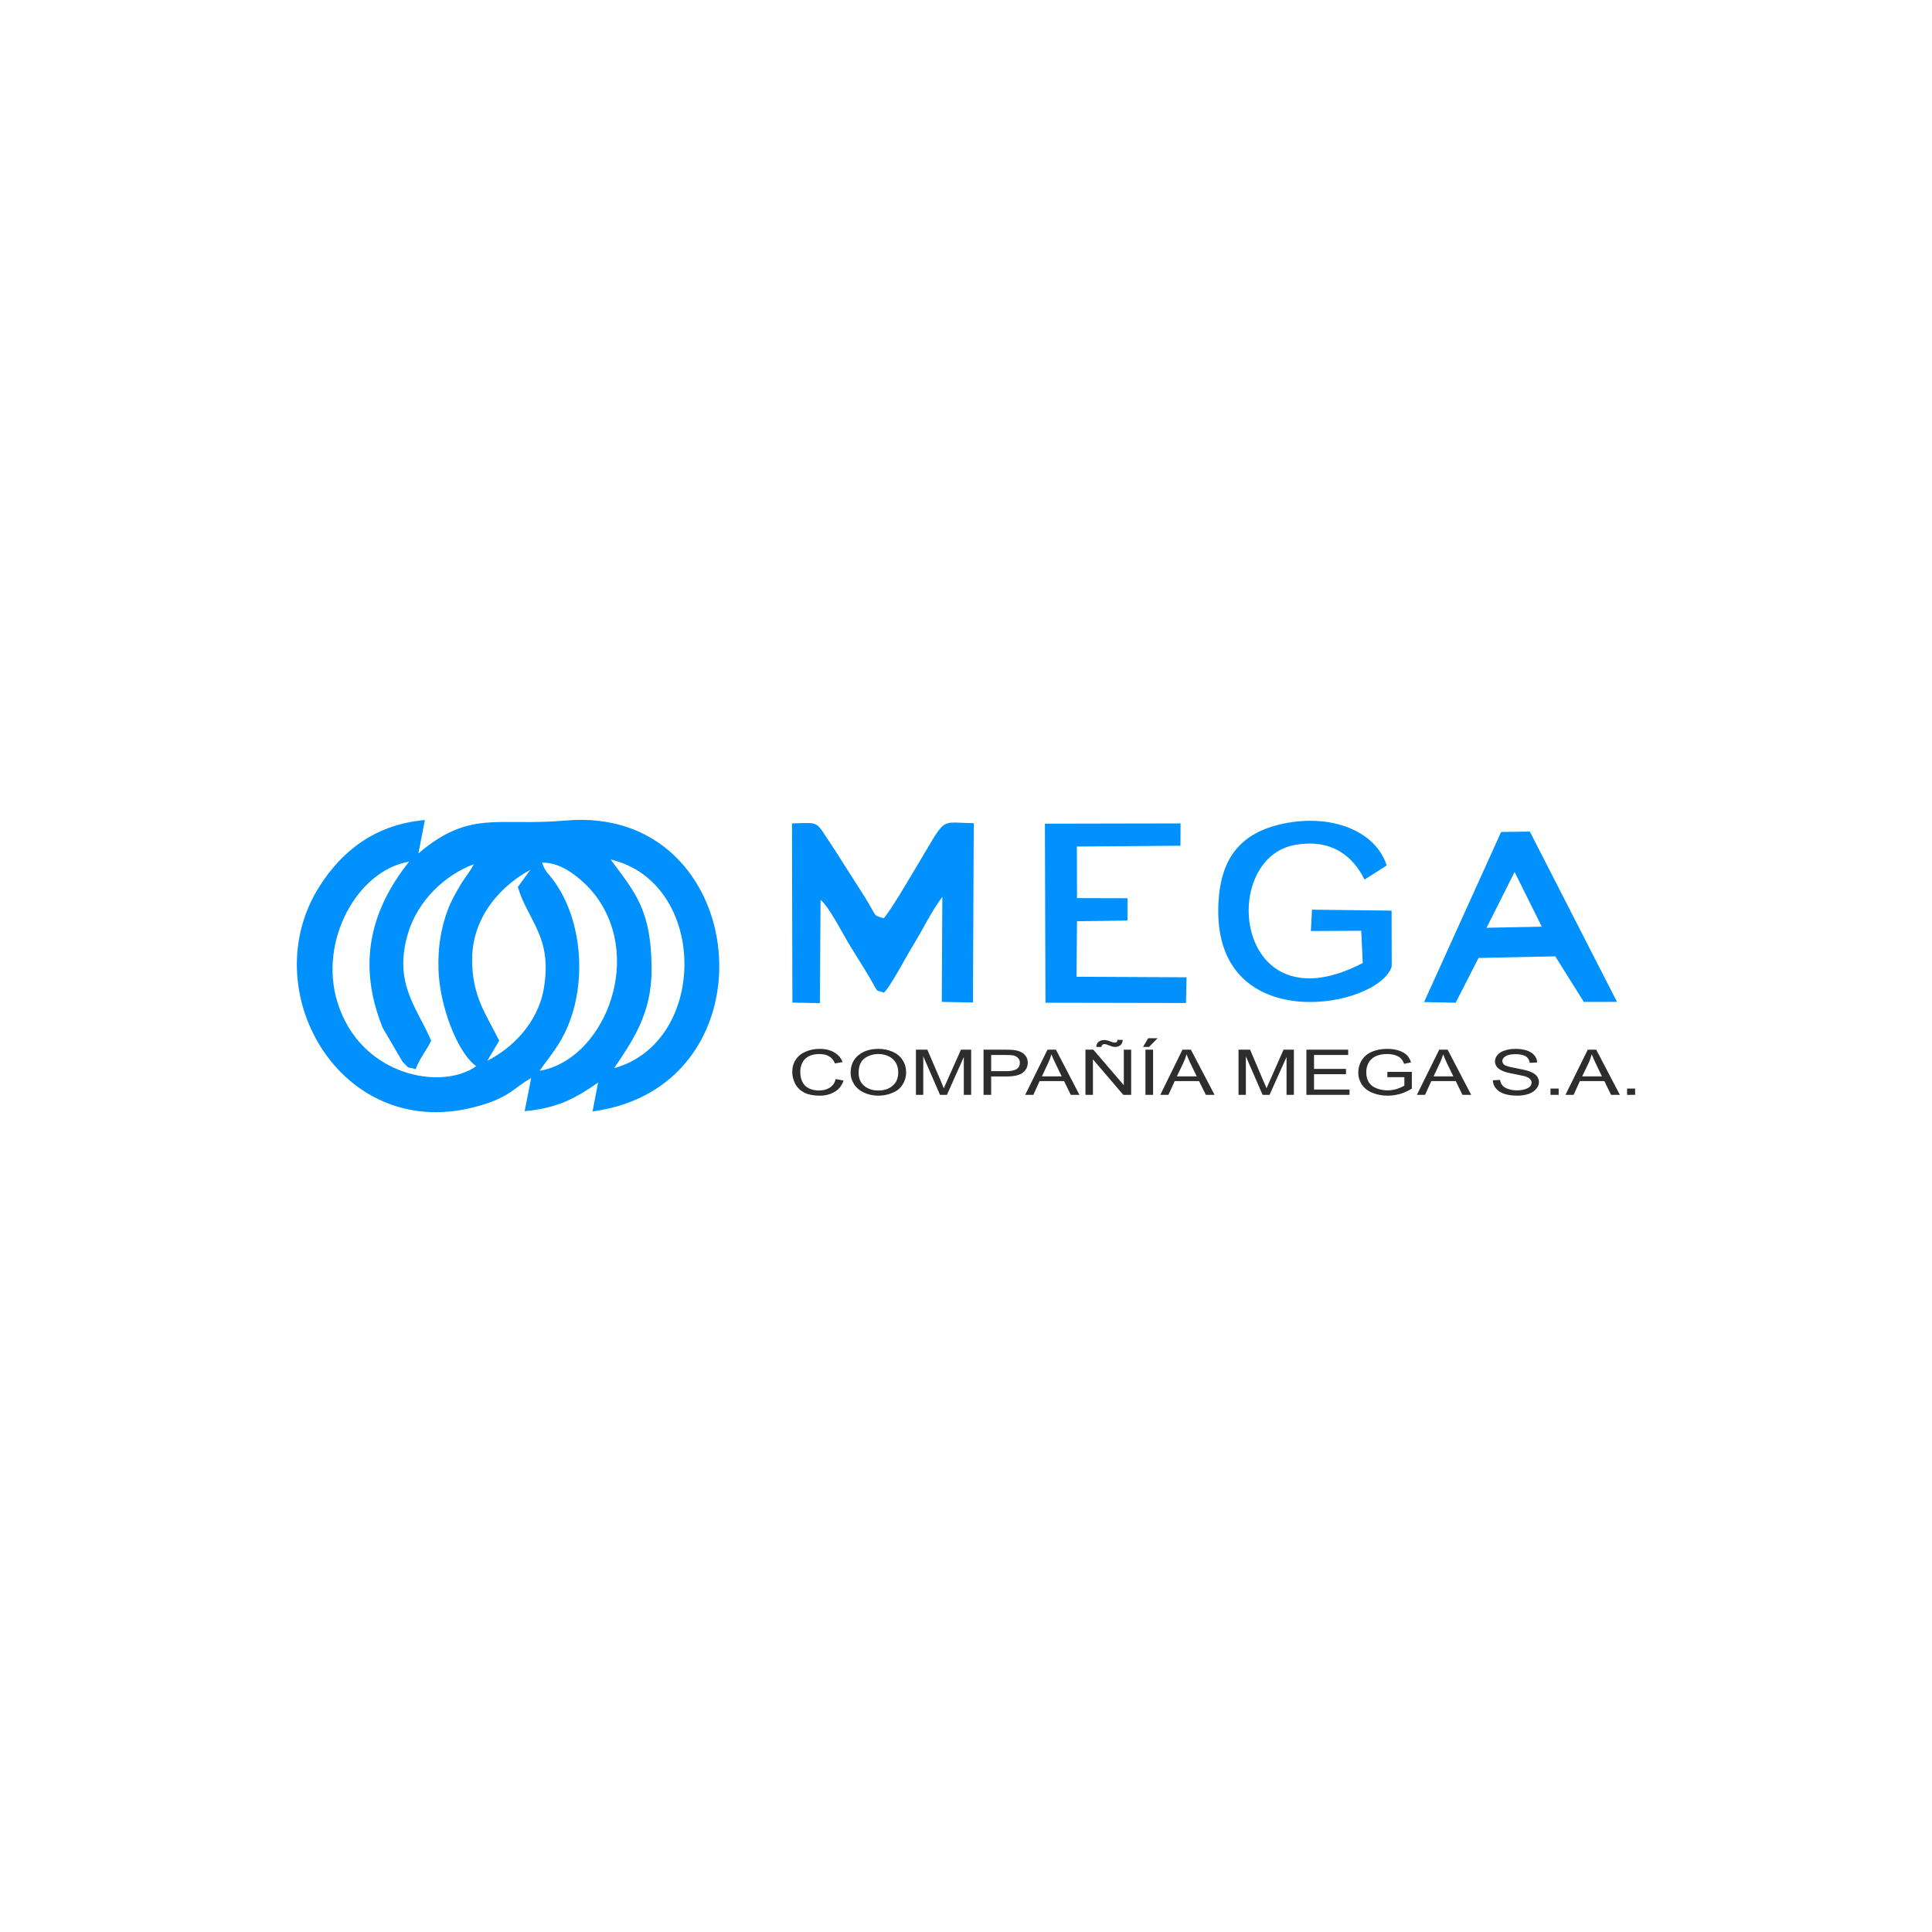 <?xml version="1.0" encoding="UTF-8"?>
<!DOCTYPE svg PUBLIC "-//W3C//DTD SVG 1.1//EN" "http://www.w3.org/Graphics/SVG/1.1/DTD/svg11.dtd">
<!-- Creator: CorelDRAW 2020 (64-Bit) -->
<svg xmlns="http://www.w3.org/2000/svg" xml:space="preserve" width="142px" height="142px" version="1.1" style="shape-rendering:geometricPrecision; text-rendering:geometricPrecision; image-rendering:optimizeQuality; fill-rule:evenodd; clip-rule:evenodd"
viewBox="0 0 142 142"
 xmlns:xlink="http://www.w3.org/1999/xlink"
 xmlns:xodm="http://www.corel.com/coreldraw/odm/2003">
 <defs>
  <style type="text/css">
   <![CDATA[
    .fil0 {fill:none}
    .fil1 {fill:#0091FE}
    .fil2 {fill:#2D2D2D}
   ]]>
  </style>
 </defs>
 <g id="Capa_x0020_1">
  <rect class="fil0" width="142" height="142"/>
  <g id="_2627362463520">
   <path class="fil1" d="M39.04 79.24l-0.48 2.43c2.51,-0.23 3.82,-1.01 5.4,-2.1l-0.41 2.12c13.7,-1.84 11.66,-22.6 -1.99,-21.38 -4.98,0.44 -7.02,-0.82 -10.81,2.42l0.48 -2.46c-3.82,0.34 -6.2,2.45 -7.73,4.85 -4.88,7.59 1.46,18.76 11.29,16.27 2.71,-0.68 3,-1.49 4.25,-2.15zm8.85 -7.96c0,-4.37 -1.18,-5.64 -3.01,-8.11 7.16,1.68 7.22,13.4 0.26,15.34 1.35,-2.02 2.75,-3.98 2.75,-7.23zm-12.89 7.08c-2.49,1.81 -8.51,0.78 -10.2,-4.7 -1.39,-4.5 1.45,-9.68 5.27,-10.33 -2.83,3.55 -3.84,7.52 -1.94,12.22l1.46 2.49c0.64,0.68 0.28,0.29 0.96,0.55 0.29,-0.81 0.75,-1.3 1.14,-2.1 -1.04,-2.45 -2.79,-4.19 -1.71,-7.86 0.7,-2.41 2.73,-4.34 4.85,-5.11 -0.33,0.63 -0.7,1 -1.08,1.68 -0.32,0.57 -0.58,0.99 -0.83,1.65 -0.52,1.37 -0.75,2.85 -0.69,4.44 0.08,2.6 1.37,6.07 2.77,7.07zm4.66 0.34c0.68,-0.99 1.46,-1.8 2.08,-3.29 1.37,-3.28 1.05,-7.7 -0.95,-10.55 -0.5,-0.72 -0.7,-0.72 -0.95,-1.45 1.65,-0.09 3.37,1.62 4.05,2.57 3.43,4.82 0.32,11.97 -4.23,12.72zm-4.96 -8.17c0,-3.3 2.33,-5.56 4.27,-6.59l-0.91 1.26c0.75,2.49 2.56,3.66 1.91,7.45 -0.44,2.57 -2.37,4.42 -4.15,5.31l0.87 -1.47c-0.94,-1.92 -1.99,-3.23 -1.99,-5.96zm30.26 -3.04c-0.85,-0.24 -0.46,-0.07 -1.4,-1.56l-2.32 -3.64c-1.38,-2.01 -0.85,-1.82 -3.03,-1.77l0.03 13.17 2.02 0.04 0.05 -7.59c0.61,0.46 1.71,2.64 2.16,3.36 0.44,0.7 0.68,1.09 1.14,1.84 1.15,1.89 0.59,1.32 1.36,1.62 0.54,-0.54 1.52,-2.47 2.13,-3.46 0.71,-1.14 1.38,-2.57 2.16,-3.58l-0.04 7.72 2.29 0.04 0.06 -13.18c-2.65,-0.01 -1.88,-0.66 -4.34,3.42 -0.59,0.98 -1.7,2.89 -2.27,3.57zm37.33 3.54l-0.01 -4.1 -5.85 -0.07 -0.08 1.57 3.7 -0.02 0.11 2.37c-9.39,4.9 -10.66,-7.68 -4.97,-8.68 2.79,-0.49 4.31,0.94 5.1,2.55l1.63 -1.04c-0.82,-2.57 -4.1,-3.8 -7.56,-3.08 -3.25,0.67 -4.77,2.63 -4.82,6.29 -0.12,9.46 11.83,7.26 12.75,4.21zm2.38 2.62l2.32 0.05 1.68 -3.29 5.64 -0.12 2.1 3.35 2.44 0 -6.41 -12.52 -2.11 0.03 -5.66 12.5zm6.65 -9.56l2 4.02 -4.06 0.08 2.06 -4.1zm-34.48 9.61l10.33 0.02 0.04 -1.89 -8.09 -0.04 0.04 -4.08 3.71 -0.05 0 -1.64 -3.71 -0.01 -0.01 -3.79 7.61 -0.06 0.01 -1.64 -9.97 0.02 0.04 13.16z"/>
   <path class="fil2" d="M119.59 80.47l0 -0.46 0.59 0 0 0.46 -0.59 0zm-3.3 -1.36l1.45 0 -0.44 -0.92c-0.13,-0.28 -0.24,-0.51 -0.31,-0.7 -0.06,0.22 -0.13,0.43 -0.23,0.64l-0.47 0.98zm-1.23 1.36l1.64 -3.32 0.62 0 1.74 3.32 -0.65 0 -0.49 -1.01 -1.8 0 -0.46 1.01 -0.6 0zm-1.1 0l0 -0.46 0.6 0 0 0.46 -0.6 0zm-4.24 -1.07l0.53 -0.03c0.03,0.16 0.08,0.3 0.18,0.41 0.09,0.11 0.23,0.19 0.42,0.26 0.2,0.07 0.42,0.1 0.66,0.1 0.21,0 0.4,-0.03 0.57,-0.08 0.16,-0.05 0.29,-0.12 0.37,-0.2 0.08,-0.09 0.12,-0.19 0.12,-0.29 0,-0.1 -0.04,-0.19 -0.12,-0.27 -0.08,-0.08 -0.2,-0.14 -0.38,-0.2 -0.12,-0.03 -0.37,-0.08 -0.76,-0.16 -0.39,-0.07 -0.67,-0.14 -0.83,-0.21 -0.2,-0.08 -0.35,-0.18 -0.45,-0.3 -0.1,-0.13 -0.15,-0.27 -0.15,-0.42 0,-0.17 0.06,-0.32 0.18,-0.47 0.13,-0.15 0.3,-0.26 0.54,-0.33 0.23,-0.08 0.5,-0.12 0.78,-0.12 0.32,0 0.6,0.04 0.84,0.12 0.24,0.08 0.42,0.2 0.55,0.35 0.14,0.16 0.2,0.33 0.21,0.53l-0.54 0.03c-0.03,-0.21 -0.13,-0.37 -0.29,-0.48 -0.17,-0.1 -0.42,-0.16 -0.75,-0.16 -0.34,0 -0.59,0.05 -0.74,0.15 -0.16,0.1 -0.24,0.22 -0.24,0.35 0,0.12 0.06,0.22 0.17,0.3 0.11,0.07 0.39,0.15 0.85,0.23 0.46,0.09 0.77,0.16 0.94,0.22 0.25,0.09 0.43,0.2 0.55,0.33 0.12,0.14 0.18,0.3 0.18,0.47 0,0.18 -0.07,0.35 -0.2,0.5 -0.13,0.16 -0.31,0.28 -0.55,0.37 -0.25,0.08 -0.52,0.13 -0.83,0.13 -0.38,0 -0.7,-0.05 -0.96,-0.13 -0.26,-0.09 -0.47,-0.22 -0.62,-0.4 -0.14,-0.17 -0.22,-0.37 -0.23,-0.6zm-4.35 -0.29l1.45 0 -0.45 -0.92c-0.13,-0.28 -0.23,-0.51 -0.3,-0.7 -0.06,0.22 -0.14,0.43 -0.24,0.64l-0.46 0.98zm-1.23 1.36l1.64 -3.32 0.62 0 1.73 3.32 -0.64 0 -0.49 -1.01 -1.8 0 -0.46 1.01 -0.6 0zm-2.17 -1.3l0 -0.39 1.8 0 0 1.23c-0.27,0.17 -0.56,0.3 -0.85,0.39 -0.3,0.08 -0.6,0.13 -0.91,0.13 -0.42,0 -0.8,-0.07 -1.14,-0.21 -0.34,-0.14 -0.6,-0.34 -0.78,-0.61 -0.17,-0.26 -0.26,-0.56 -0.26,-0.88 0,-0.33 0.09,-0.63 0.26,-0.91 0.18,-0.28 0.43,-0.49 0.75,-0.62 0.33,-0.14 0.7,-0.21 1.13,-0.21 0.3,0 0.58,0.04 0.83,0.12 0.25,0.08 0.45,0.19 0.59,0.33 0.14,0.14 0.25,0.32 0.32,0.54l-0.51 0.11c-0.06,-0.17 -0.14,-0.3 -0.24,-0.4 -0.09,-0.1 -0.23,-0.17 -0.4,-0.23 -0.18,-0.06 -0.38,-0.09 -0.59,-0.09 -0.26,0 -0.48,0.03 -0.67,0.09 -0.19,0.06 -0.34,0.14 -0.45,0.24 -0.12,0.1 -0.21,0.21 -0.27,0.33 -0.11,0.21 -0.16,0.43 -0.16,0.67 0,0.3 0.06,0.55 0.19,0.75 0.13,0.2 0.32,0.35 0.57,0.44 0.25,0.1 0.52,0.15 0.8,0.15 0.24,0 0.48,-0.04 0.71,-0.11 0.23,-0.08 0.41,-0.16 0.53,-0.24l0 -0.62 -1.25 0zm-5.95 1.3l0 -3.32 3.07 0 0 0.39 -2.51 0 0 1.02 2.35 0 0 0.39 -2.35 0 0 1.13 2.61 0 0 0.39 -3.17 0zm-4.99 0l0 -3.32 0.85 0 1 2.35c0.1,0.22 0.17,0.38 0.21,0.49 0.05,-0.12 0.12,-0.29 0.23,-0.53l1.02 -2.31 0.76 0 0 3.32 -0.54 0 0 -2.78 -1.25 2.78 -0.51 0 -1.23 -2.83 0 2.83 -0.54 0zm-4.53 -1.36l1.46 0 -0.45 -0.92c-0.13,-0.28 -0.23,-0.51 -0.3,-0.7 -0.06,0.22 -0.14,0.43 -0.24,0.64l-0.47 0.98zm-1.22 1.36l1.63 -3.32 0.62 0 1.74 3.32 -0.64 0 -0.5 -1.01 -1.79 0 -0.46 1.01 -0.6 0zm-1.27 -3.52l0.38 -0.64 0.69 0 -0.63 0.64 -0.44 0zm0.18 3.52l0 -3.32 0.56 0 0 3.32 -0.56 0zm-3.61 -3.52c-0.01,-0.15 0.05,-0.28 0.16,-0.37 0.11,-0.09 0.25,-0.14 0.43,-0.14 0.12,0 0.28,0.04 0.49,0.12 0.11,0.04 0.2,0.07 0.27,0.07 0.06,0 0.11,-0.02 0.14,-0.04 0.04,-0.03 0.06,-0.08 0.07,-0.16l0.38 0c-0.01,0.17 -0.06,0.3 -0.17,0.39 -0.1,0.08 -0.24,0.13 -0.4,0.13 -0.12,0 -0.28,-0.05 -0.48,-0.13 -0.13,-0.06 -0.23,-0.08 -0.29,-0.08 -0.06,0 -0.12,0.02 -0.15,0.05 -0.05,0.04 -0.07,0.09 -0.07,0.16l-0.38 0zm-0.8 3.52l0 -3.32 0.58 0 2.24 2.61 0 -2.61 0.54 0 0 3.32 -0.58 0 -2.23 -2.61 0 2.61 -0.55 0zm-3.2 -1.36l1.45 0 -0.44 -0.92c-0.14,-0.28 -0.24,-0.51 -0.31,-0.7 -0.06,0.22 -0.14,0.43 -0.24,0.64l-0.46 0.98zm-1.23 1.36l1.64 -3.32 0.62 0 1.73 3.32 -0.64 0 -0.49 -1.01 -1.8 0 -0.46 1.01 -0.6 0zm-2.5 -1.74l1.11 0c0.36,0 0.62,-0.06 0.77,-0.16 0.16,-0.11 0.23,-0.26 0.23,-0.45 0,-0.14 -0.04,-0.26 -0.13,-0.35 -0.09,-0.1 -0.21,-0.17 -0.36,-0.2 -0.09,-0.02 -0.27,-0.03 -0.53,-0.03l-1.09 0 0 1.19zm-0.56 1.74l0 -3.32 1.61 0c0.28,0 0.5,0.01 0.65,0.03 0.21,0.03 0.38,0.08 0.52,0.16 0.15,0.07 0.26,0.18 0.35,0.32 0.08,0.13 0.12,0.28 0.12,0.45 0,0.28 -0.11,0.52 -0.34,0.71 -0.23,0.2 -0.65,0.3 -1.25,0.3l-1.1 0 0 1.35 -0.56 0zm-4.97 0l0 -3.32 0.84 0 1.01 2.35c0.09,0.22 0.16,0.38 0.2,0.49 0.05,-0.12 0.13,-0.29 0.23,-0.53l1.03 -2.31 0.75 0 0 3.32 -0.54 0 0 -2.78 -1.24 2.78 -0.51 0 -1.23 -2.83 0 2.83 -0.54 0zm-4.21 -1.61c0,0.4 0.13,0.72 0.41,0.95 0.28,0.23 0.62,0.34 1.04,0.34 0.42,0 0.77,-0.11 1.05,-0.35 0.27,-0.23 0.41,-0.56 0.41,-0.98 0,-0.27 -0.06,-0.51 -0.18,-0.71 -0.11,-0.2 -0.29,-0.36 -0.51,-0.47 -0.23,-0.11 -0.48,-0.17 -0.76,-0.17 -0.4,0 -0.74,0.11 -1.03,0.32 -0.29,0.22 -0.43,0.57 -0.43,1.07zm-0.59 0c0,-0.55 0.19,-0.99 0.57,-1.3 0.38,-0.31 0.87,-0.47 1.48,-0.47 0.39,0 0.74,0.08 1.06,0.22 0.32,0.15 0.56,0.35 0.72,0.62 0.17,0.26 0.25,0.55 0.25,0.89 0,0.33 -0.09,0.63 -0.26,0.9 -0.17,0.27 -0.42,0.47 -0.74,0.6 -0.32,0.14 -0.67,0.21 -1.04,0.21 -0.4,0 -0.76,-0.08 -1.07,-0.23 -0.32,-0.15 -0.56,-0.36 -0.72,-0.62 -0.17,-0.26 -0.25,-0.53 -0.25,-0.82zm-1.09 0.45l0.57 0.11c-0.12,0.36 -0.33,0.63 -0.64,0.82 -0.31,0.19 -0.68,0.29 -1.12,0.29 -0.46,0 -0.84,-0.08 -1.12,-0.22 -0.29,-0.15 -0.51,-0.36 -0.66,-0.63 -0.15,-0.28 -0.23,-0.58 -0.23,-0.89 0,-0.35 0.09,-0.65 0.26,-0.91 0.17,-0.26 0.41,-0.45 0.72,-0.58 0.31,-0.14 0.66,-0.21 1.03,-0.21 0.43,0 0.79,0.09 1.08,0.26 0.29,0.17 0.49,0.4 0.61,0.71l-0.56 0.1c-0.1,-0.24 -0.24,-0.41 -0.43,-0.52 -0.18,-0.11 -0.42,-0.17 -0.71,-0.17 -0.32,0 -0.6,0.06 -0.82,0.18 -0.21,0.13 -0.37,0.29 -0.46,0.5 -0.09,0.2 -0.13,0.41 -0.13,0.63 0,0.29 0.05,0.53 0.16,0.74 0.1,0.21 0.26,0.37 0.49,0.48 0.22,0.1 0.46,0.15 0.72,0.15 0.31,0 0.58,-0.07 0.8,-0.21 0.22,-0.14 0.36,-0.35 0.44,-0.63z"/>
  </g>
 </g>
</svg>
